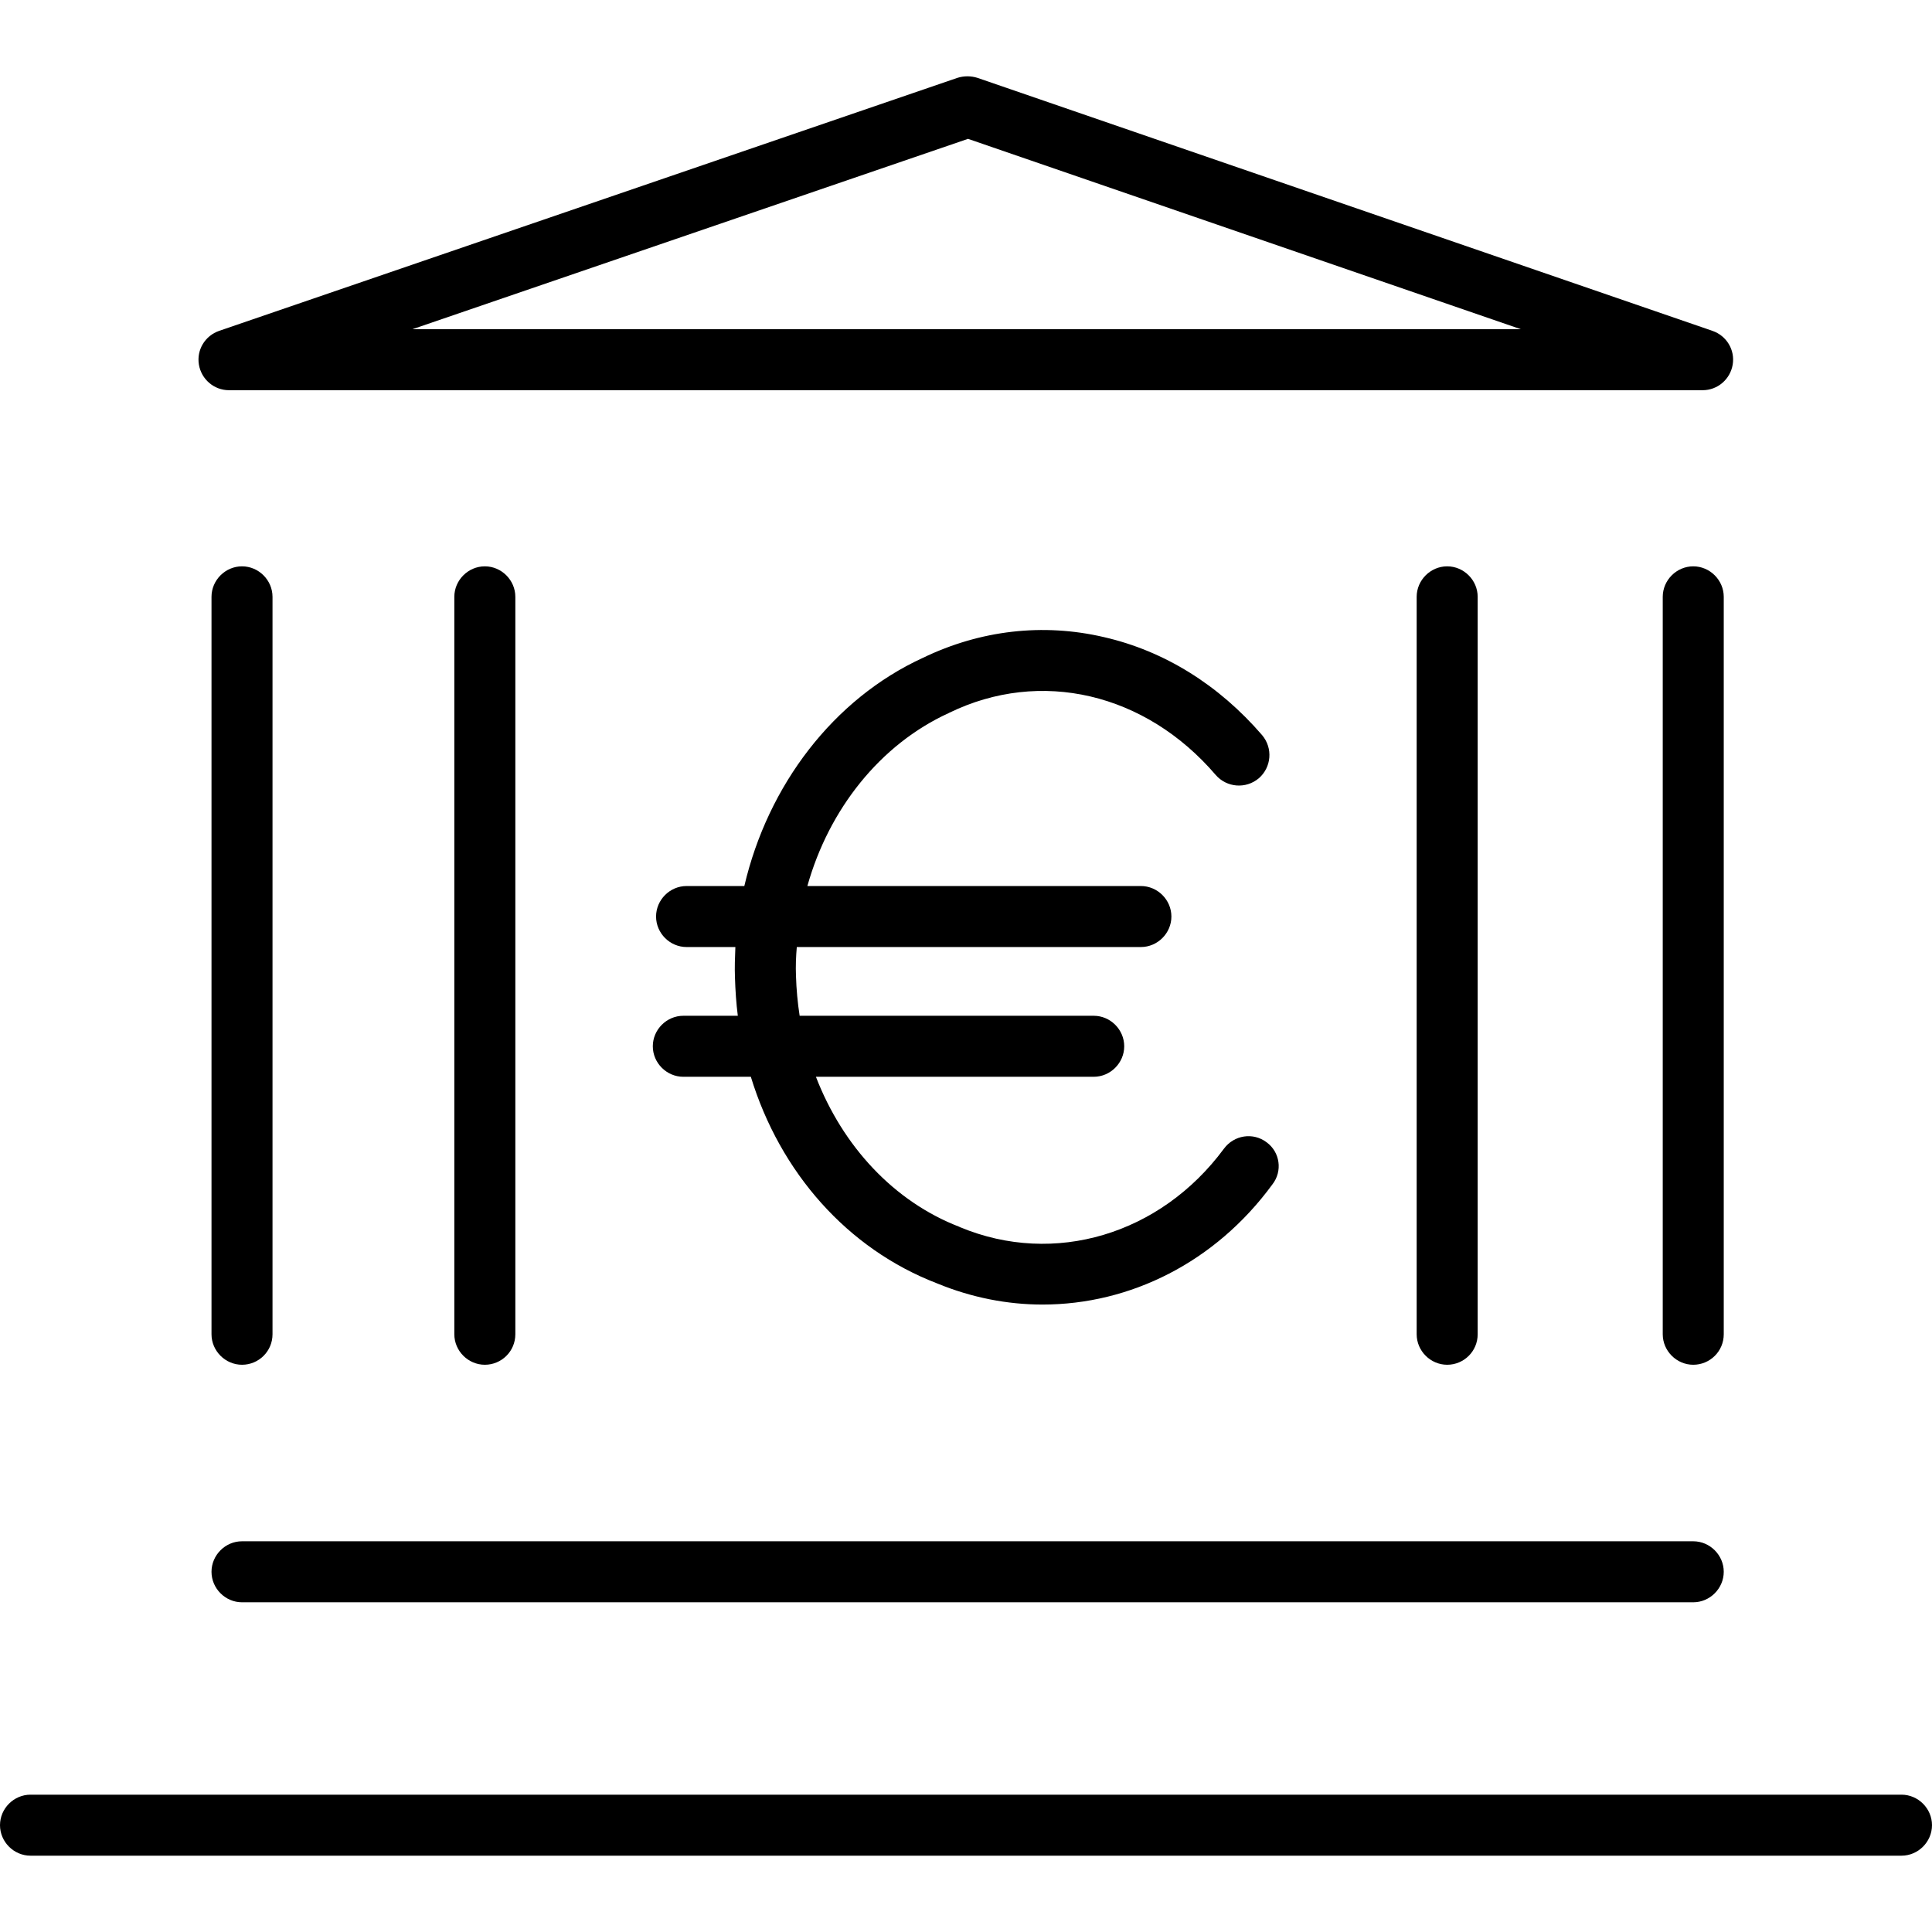 <?xml version="1.0" encoding="iso-8859-1"?>
<!-- Uploaded to: SVG Repo, www.svgrepo.com, Generator: SVG Repo Mixer Tools -->
<svg fill="#000000" height="800px" width="800px" version="1.1" id="Layer_1" xmlns="http://www.w3.org/2000/svg" xmlns:xlink="http://www.w3.org/1999/xlink" 
	 viewBox="0 0 475 475" xml:space="preserve">
<g transform="translate(0 -540.36)">
	<g>
		<g>
			<path d="M467.5,981.597H7.5c-4.1,0-7.5,3.4-7.5,7.5s3.4,7.5,7.5,7.5h460c4.1,0,7.5-3.4,7.5-7.5S471.6,981.597,467.5,981.597z"/>
			<path d="M59.5,934.297h356.8c4.1,0,7.5-3.4,7.5-7.5s-3.4-7.5-7.5-7.5H59.5c-4.1,0-7.5,3.4-7.5,7.5S55.4,934.297,59.5,934.297z"/>
			<path d="M59.5,875.898c4.1,0,7.5-3.3,7.5-7.5v-181.3c0-4.1-3.4-7.5-7.5-7.5s-7.5,3.4-7.5,7.5v181.3
				C52,872.497,55.4,875.898,59.5,875.898z"/>
			<path d="M126.7,868.398v-181.3c0-4.1-3.4-7.5-7.5-7.5c-4.1,0-7.5,3.4-7.5,7.5v181.3c0,4.1,3.4,7.5,7.5,7.5
				C123.3,875.898,126.7,872.598,126.7,868.398z"/>
			<path d="M56.3,636.297h362.3c3.7,0,6.8-2.7,7.4-6.3c0.6-3.6-1.5-7.1-5-8.3l-180.7-62.2c-1.6-0.5-3.3-0.5-4.9,0l-181.5,62.2
				c-3.5,1.2-5.6,4.7-5,8.3S52.6,636.297,56.3,636.297z M238,574.497l135.9,46.8H101.4L238,574.497z"/>
			<path d="M160.5,797.598c0,4.1,3.4,7.5,7.5,7.5h16.6c7.2,23.5,23.7,42.3,45.8,50.8c8.5,3.5,17.3,5.2,25.9,5.2
				c21.6,0,42.5-10.4,56.5-29.5c2.6-3.3,1.9-8-1.4-10.4c-3.3-2.5-8-1.8-10.5,1.6c-15.6,21.1-41.7,28.9-64.8,19.3
				c-0.1,0-0.1,0-0.2-0.1c-16.1-6.2-28.7-19.8-35.3-36.9h68.3c4.1,0,7.5-3.4,7.5-7.5s-3.4-7.5-7.5-7.5h-72.3
				c-0.5-3.2-0.8-6.5-0.9-9.8c-0.1-2.4,0-4.8,0.2-7.1h84.6c4.1,0,7.5-3.4,7.5-7.5s-3.4-7.5-7.5-7.5h-82
				c5.3-18.9,17.9-34.8,34.7-42.5c0.1,0,0.1-0.1,0.2-0.1c22.4-10.9,48.2-4.9,65.5,15.3c2.7,3.1,7.4,3.5,10.6,0.8
				c3.1-2.7,3.5-7.4,0.8-10.6c-10.6-12.3-24-20.7-38.9-24.1c-15-3.5-30.4-1.7-44.5,5.1c-22,10.1-38.1,31.3-43.9,56.1h-14.2
				c-4.1,0-7.5,3.4-7.5,7.5s3.4,7.5,7.5,7.5h12c-0.1,2.5-0.2,5-0.1,7.5c0.1,3.2,0.3,6.3,0.7,9.4H168
				C163.9,790.098,160.5,793.498,160.5,797.598z"/>
			<path d="M363.3,868.398v-181.3c0-4.1-3.4-7.5-7.5-7.5c-4.1,0-7.5,3.4-7.5,7.5v181.3c0,4.1,3.4,7.5,7.5,7.5
				C359.9,875.898,363.3,872.598,363.3,868.398z"/>
			<path d="M423.8,687.098c0-4.1-3.4-7.5-7.5-7.5c-4.1,0-7.5,3.4-7.5,7.5v181.3c0,4.1,3.4,7.5,7.5,7.5c4.1,0,7.5-3.3,7.5-7.5
				V687.098z"/>
		</g>
	</g>
</g>
</svg>